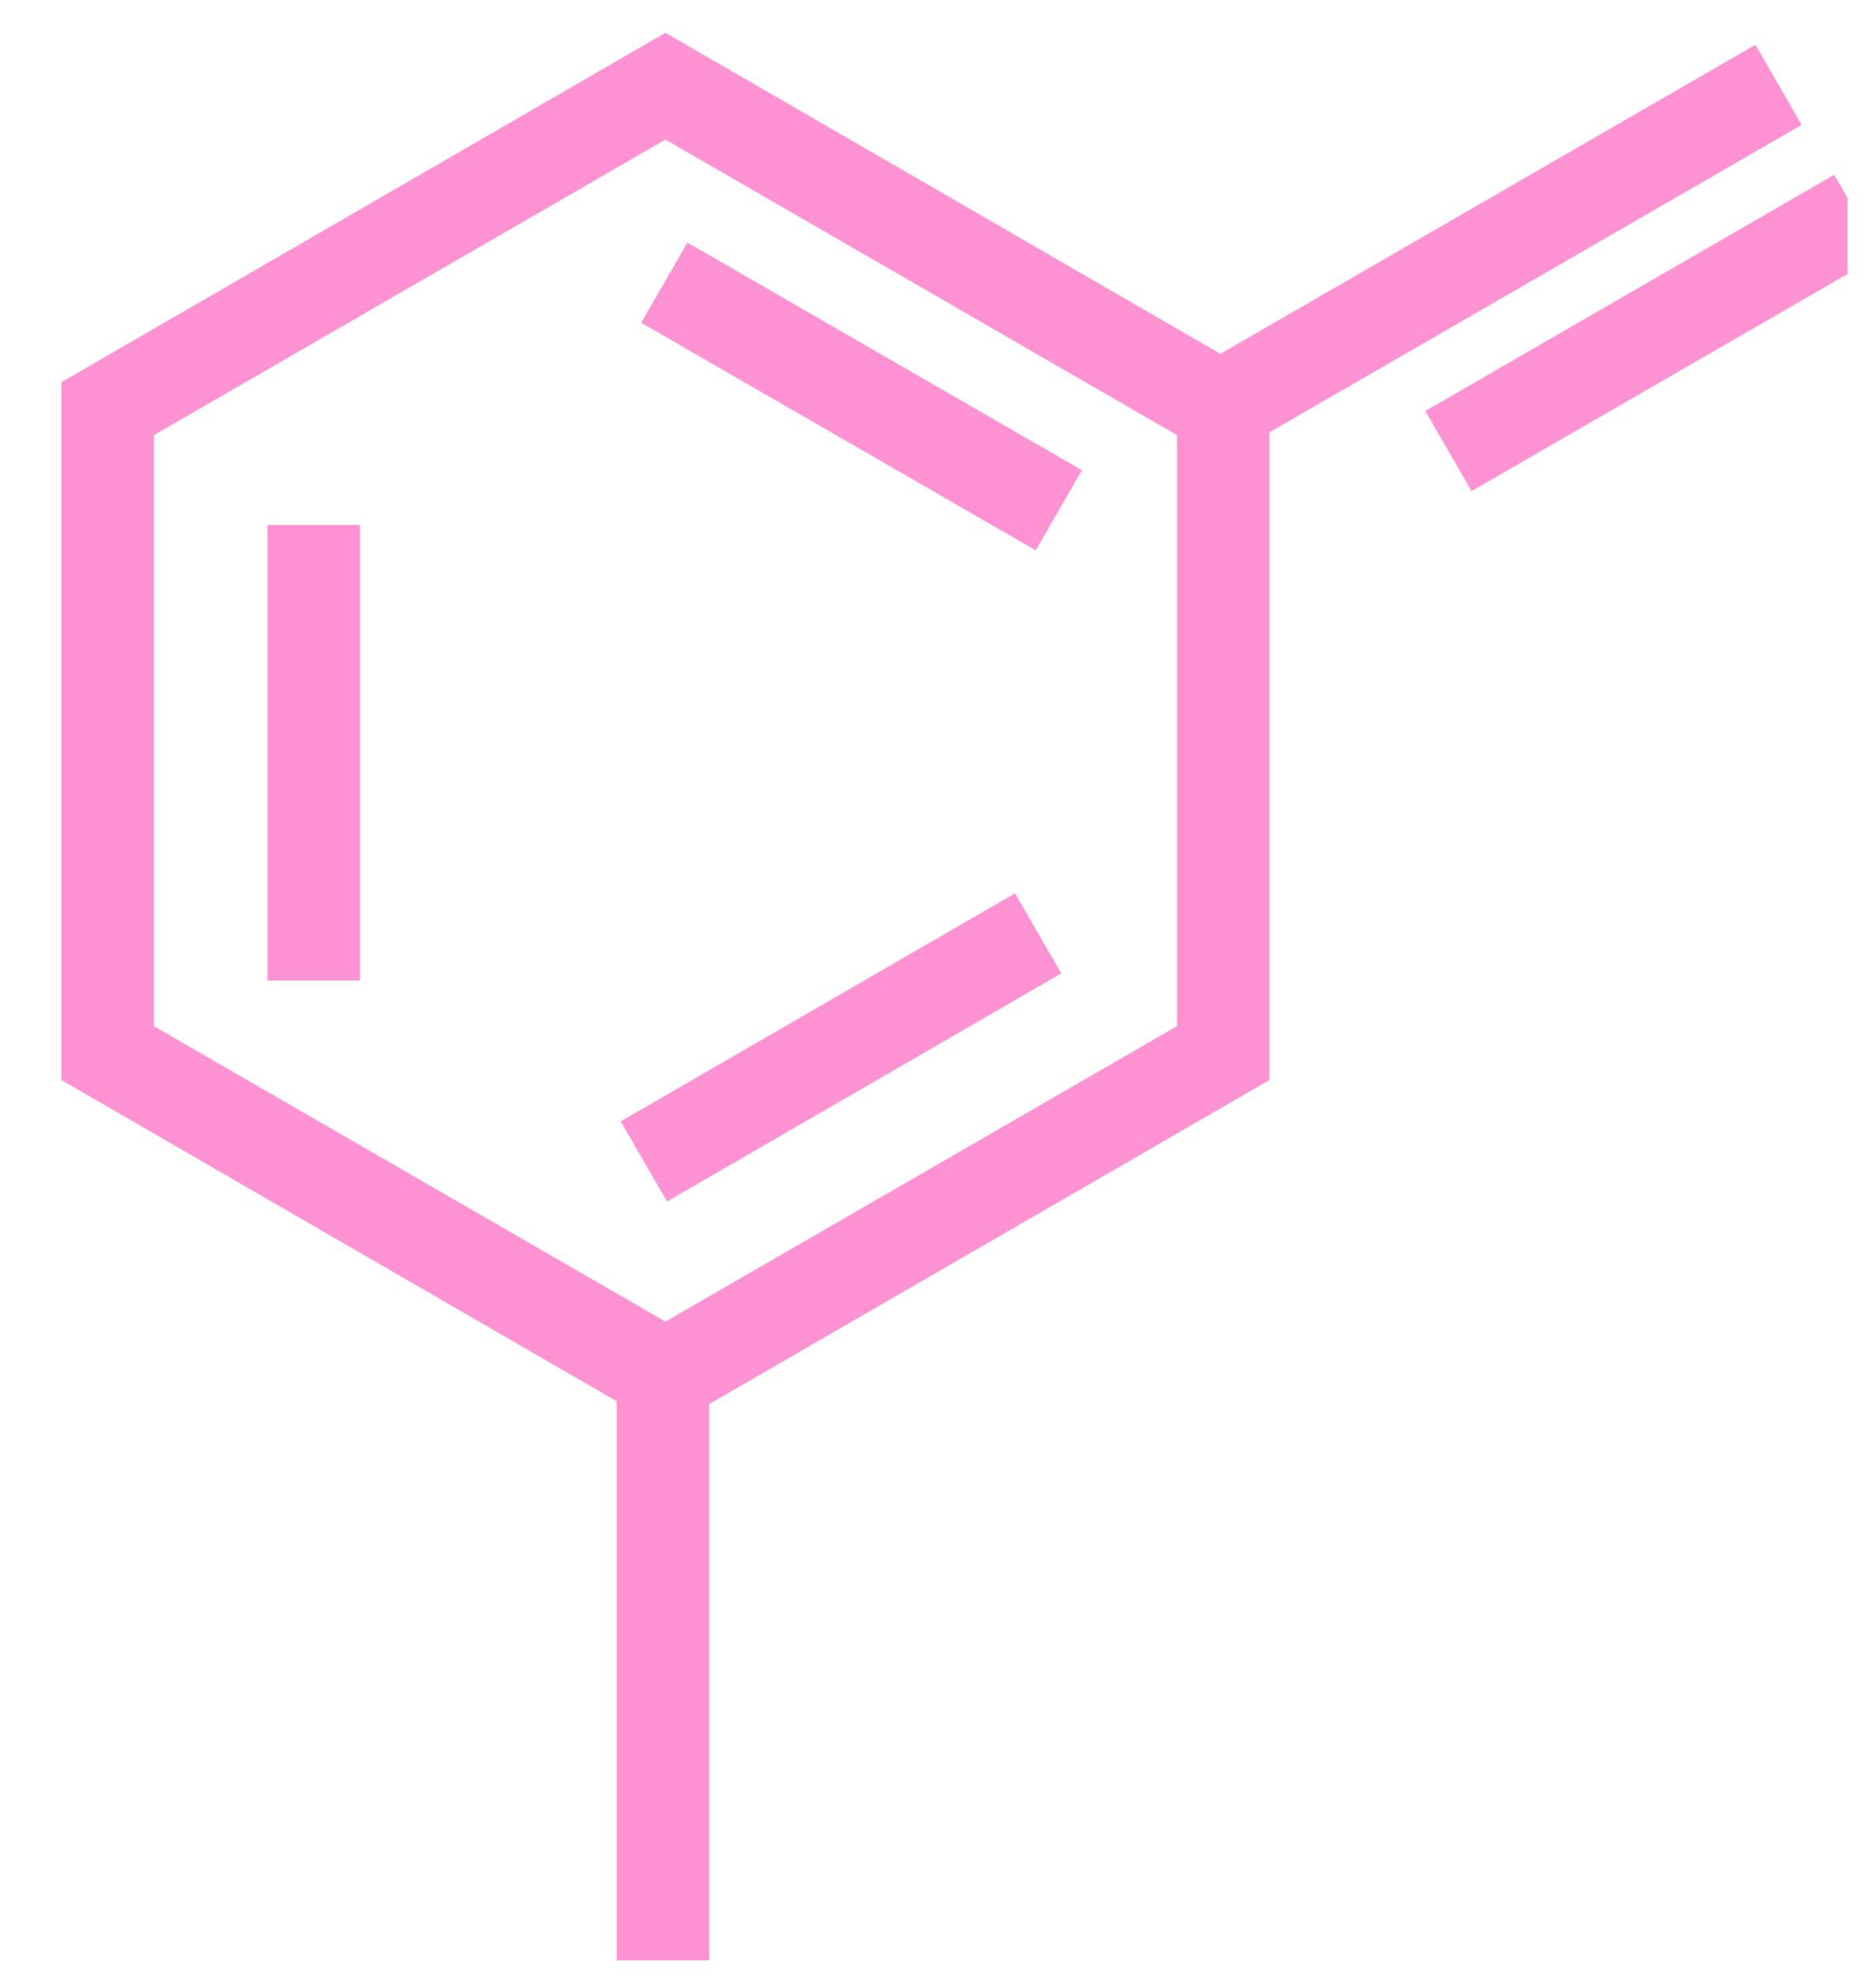 <svg width="57" height="60" fill="none" xmlns="http://www.w3.org/2000/svg"><g clip-path="url(#clip0_254_2651)" fill="#FF92D3"><path d="M4.675 31.164V13.215l15.543-8.976 15.543 8.973v17.952l-15.543 8.973-15.543-8.973zM20.218.996L1.866 11.608V32.8l18.352 10.61L38.57 32.8V11.608L20.218.996z"/><path d="M10.936 15.942H8.127v13.836h2.809V15.942zM30.84 27.13l-11.978 6.925 1.406 2.432 11.978-6.925-1.405-2.431zM20.887 7.368l-1.404 2.434 11.986 6.911 1.403-2.433-11.985-6.912zm.66 33.646h-2.809v18.935h2.81V41.014zM53.337 1.36l-16.399 9.468 1.405 2.433L54.74 3.793 53.338 1.36zm2.393 3.95l-12.423 7.172 1.404 2.433 12.423-7.172-1.405-2.433z"/></g><defs><clipPath id="clip0_254_2651"><path fill="#fff" transform="translate(.866 .584)" d="M0 0h55.267v58.953H0z"/></clipPath></defs></svg>
